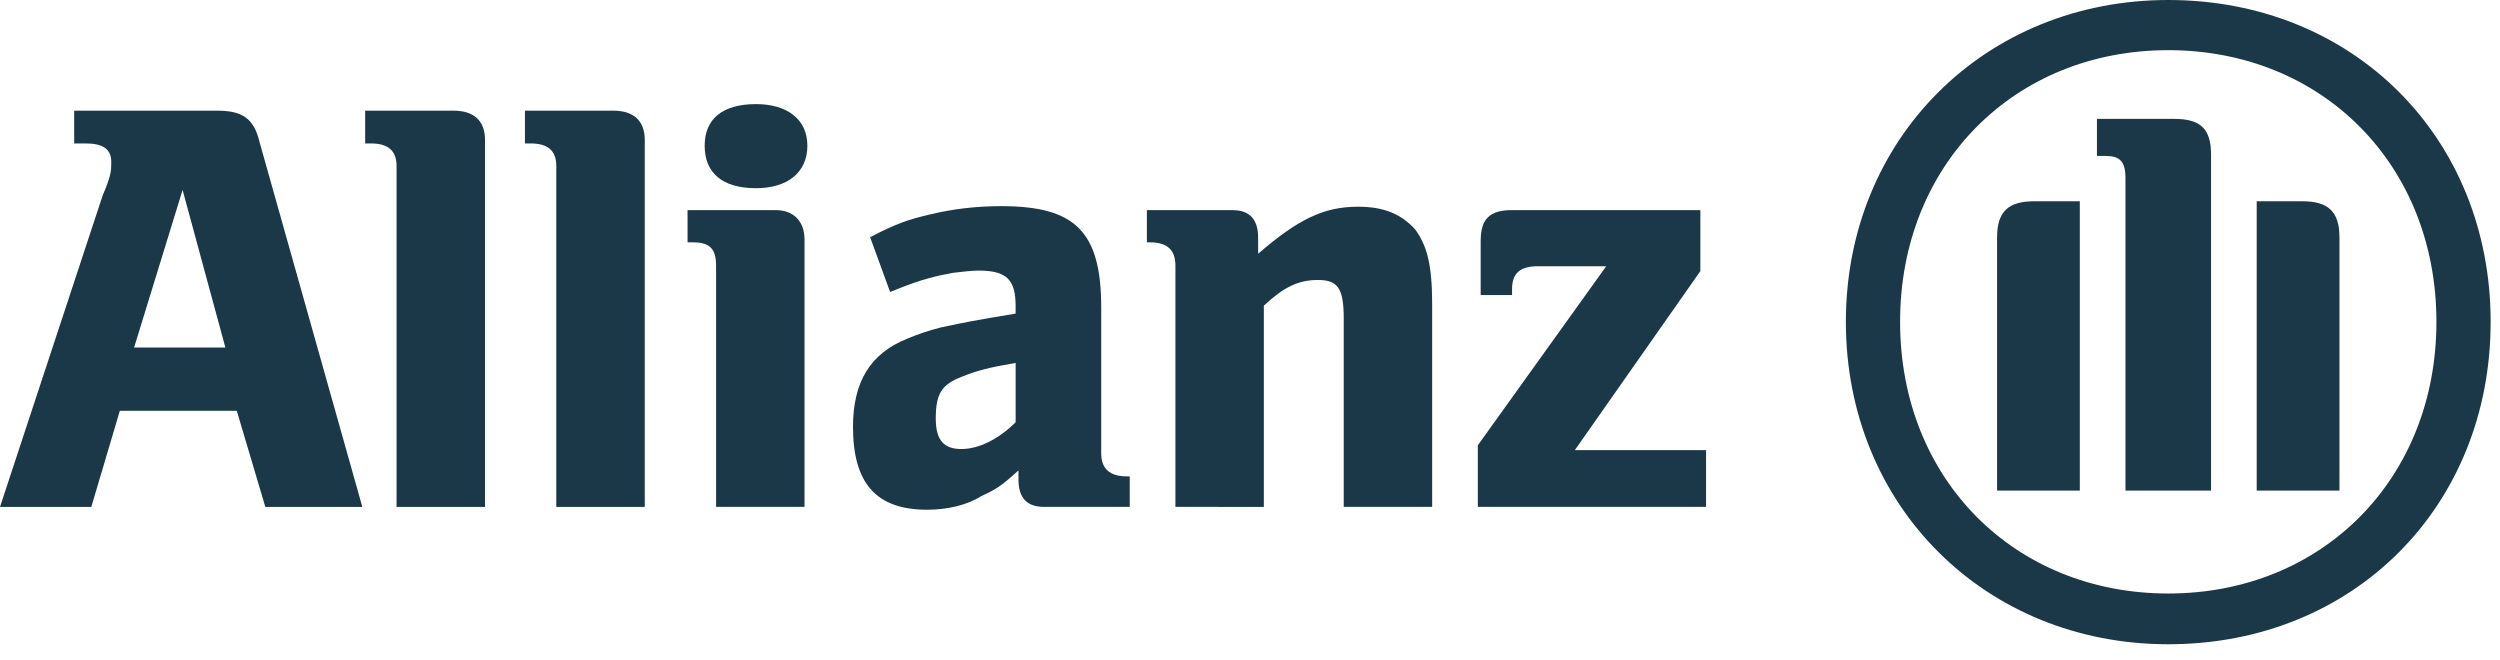 <svg width="144" height="38" viewBox="0 0 144 38" fill="none" xmlns="http://www.w3.org/2000/svg">
<path d="M12.982 20.019H7.723L10.517 10.939L12.982 20.019ZM5.259 29.198L6.902 23.664H13.639L15.283 29.198H20.87L14.954 8.197C14.626 6.817 13.968 6.374 12.489 6.374H4.273V8.262H4.93C5.916 8.262 6.409 8.574 6.409 9.33C6.409 9.806 6.409 10.118 5.916 11.251L-0 29.198" fill="#1B3849"/>
<path d="M27.936 29.198V8.049C27.936 6.949 27.279 6.374 26.129 6.374H21.034V8.262H21.363C22.349 8.262 22.842 8.673 22.842 9.56V29.198" fill="#1B3849"/>
<path d="M37.138 29.198V8.049C37.138 6.949 36.48 6.374 35.33 6.374H30.236V8.262H30.564C31.55 8.262 32.043 8.673 32.043 9.56V29.198" fill="#1B3849"/>
<path d="M46.505 8.393C46.505 6.882 45.354 5.996 43.547 5.996C41.575 5.996 40.589 6.883 40.589 8.393C40.589 9.937 41.575 10.84 43.547 10.84C45.354 10.84 46.505 9.937 46.505 8.393ZM46.34 29.197V13.795C46.34 12.727 45.683 12.104 44.697 12.104H39.603V13.959H39.931C40.918 13.959 41.246 14.37 41.246 15.306V29.197" fill="#1B3849"/>
<path d="M58.501 20.905V24.32C57.515 25.306 56.364 25.864 55.379 25.864C54.393 25.864 53.9 25.388 53.9 24.107C53.9 22.695 54.228 22.153 55.379 21.71C56.2 21.365 57.022 21.151 58.501 20.905ZM51.27 16.817L51.763 16.62C53.078 16.094 53.9 15.897 54.885 15.716C55.378 15.651 56.035 15.585 56.364 15.585C58.007 15.585 58.5 16.127 58.5 17.637V18.064C56.2 18.442 55.542 18.573 54.228 18.852C53.571 19.017 52.913 19.23 52.256 19.509C50.12 20.363 49.133 22.005 49.133 24.583C49.133 27.817 50.448 29.361 53.406 29.361C54.556 29.361 55.706 29.098 56.528 28.573C57.35 28.196 57.678 27.998 58.664 27.095V27.62C58.664 28.688 59.157 29.197 60.143 29.197H65.073V27.44H64.908C63.922 27.44 63.43 26.996 63.43 26.11V17.719C63.43 13.351 61.951 11.874 57.678 11.874C56.2 11.874 54.885 12.038 53.57 12.35C52.255 12.662 51.598 12.892 50.119 13.664" fill="#1B3849"/>
<path d="M72.797 29.198V17.605C73.948 16.538 74.77 16.127 75.92 16.127C77.07 16.127 77.399 16.62 77.399 18.36V29.197H82.493V17.539C82.493 15.142 82.164 14.107 81.507 13.204C80.686 12.317 79.699 11.907 78.22 11.907C76.248 11.907 74.77 12.629 72.469 14.616V13.696C72.469 12.629 71.976 12.104 70.99 12.104H66.06V13.959H66.225C67.211 13.959 67.704 14.369 67.704 15.306V29.197" fill="#1B3849"/>
<path d="M98.269 25.927H90.71L97.941 15.616V12.102H87.095C85.78 12.102 85.287 12.627 85.287 13.892V16.995H87.095V16.65C87.095 15.714 87.588 15.336 88.574 15.336H92.518L85.123 25.648V29.195H98.269" fill="#1B3849"/>
<path d="M127.357 28.259V8.916C127.357 7.357 126.699 6.848 125.22 6.848H120.784V8.982H121.276C122.098 8.982 122.426 9.294 122.426 10.247V28.259L127.357 28.259ZM129.986 28.259H134.752V13.661C134.752 12.183 134.094 11.593 132.616 11.593H129.986V28.259ZM119.797 28.259V11.593H117.168C115.689 11.593 115.032 12.183 115.032 13.661V28.259H119.797ZM140.338 18.538C140.338 27.586 133.765 34.186 124.892 34.186C116.018 34.186 109.445 27.586 109.445 18.538C109.445 9.491 116.018 2.89 124.892 2.89C133.765 2.89 140.338 9.491 140.338 18.538ZM143.461 18.538C143.461 7.948 135.572 0 124.891 0C114.374 0 106.322 7.948 106.322 18.538C106.322 29.162 114.374 37.109 124.891 37.109C135.573 37.109 143.461 29.162 143.461 18.538Z" fill="#1B3849"/>
</svg>
